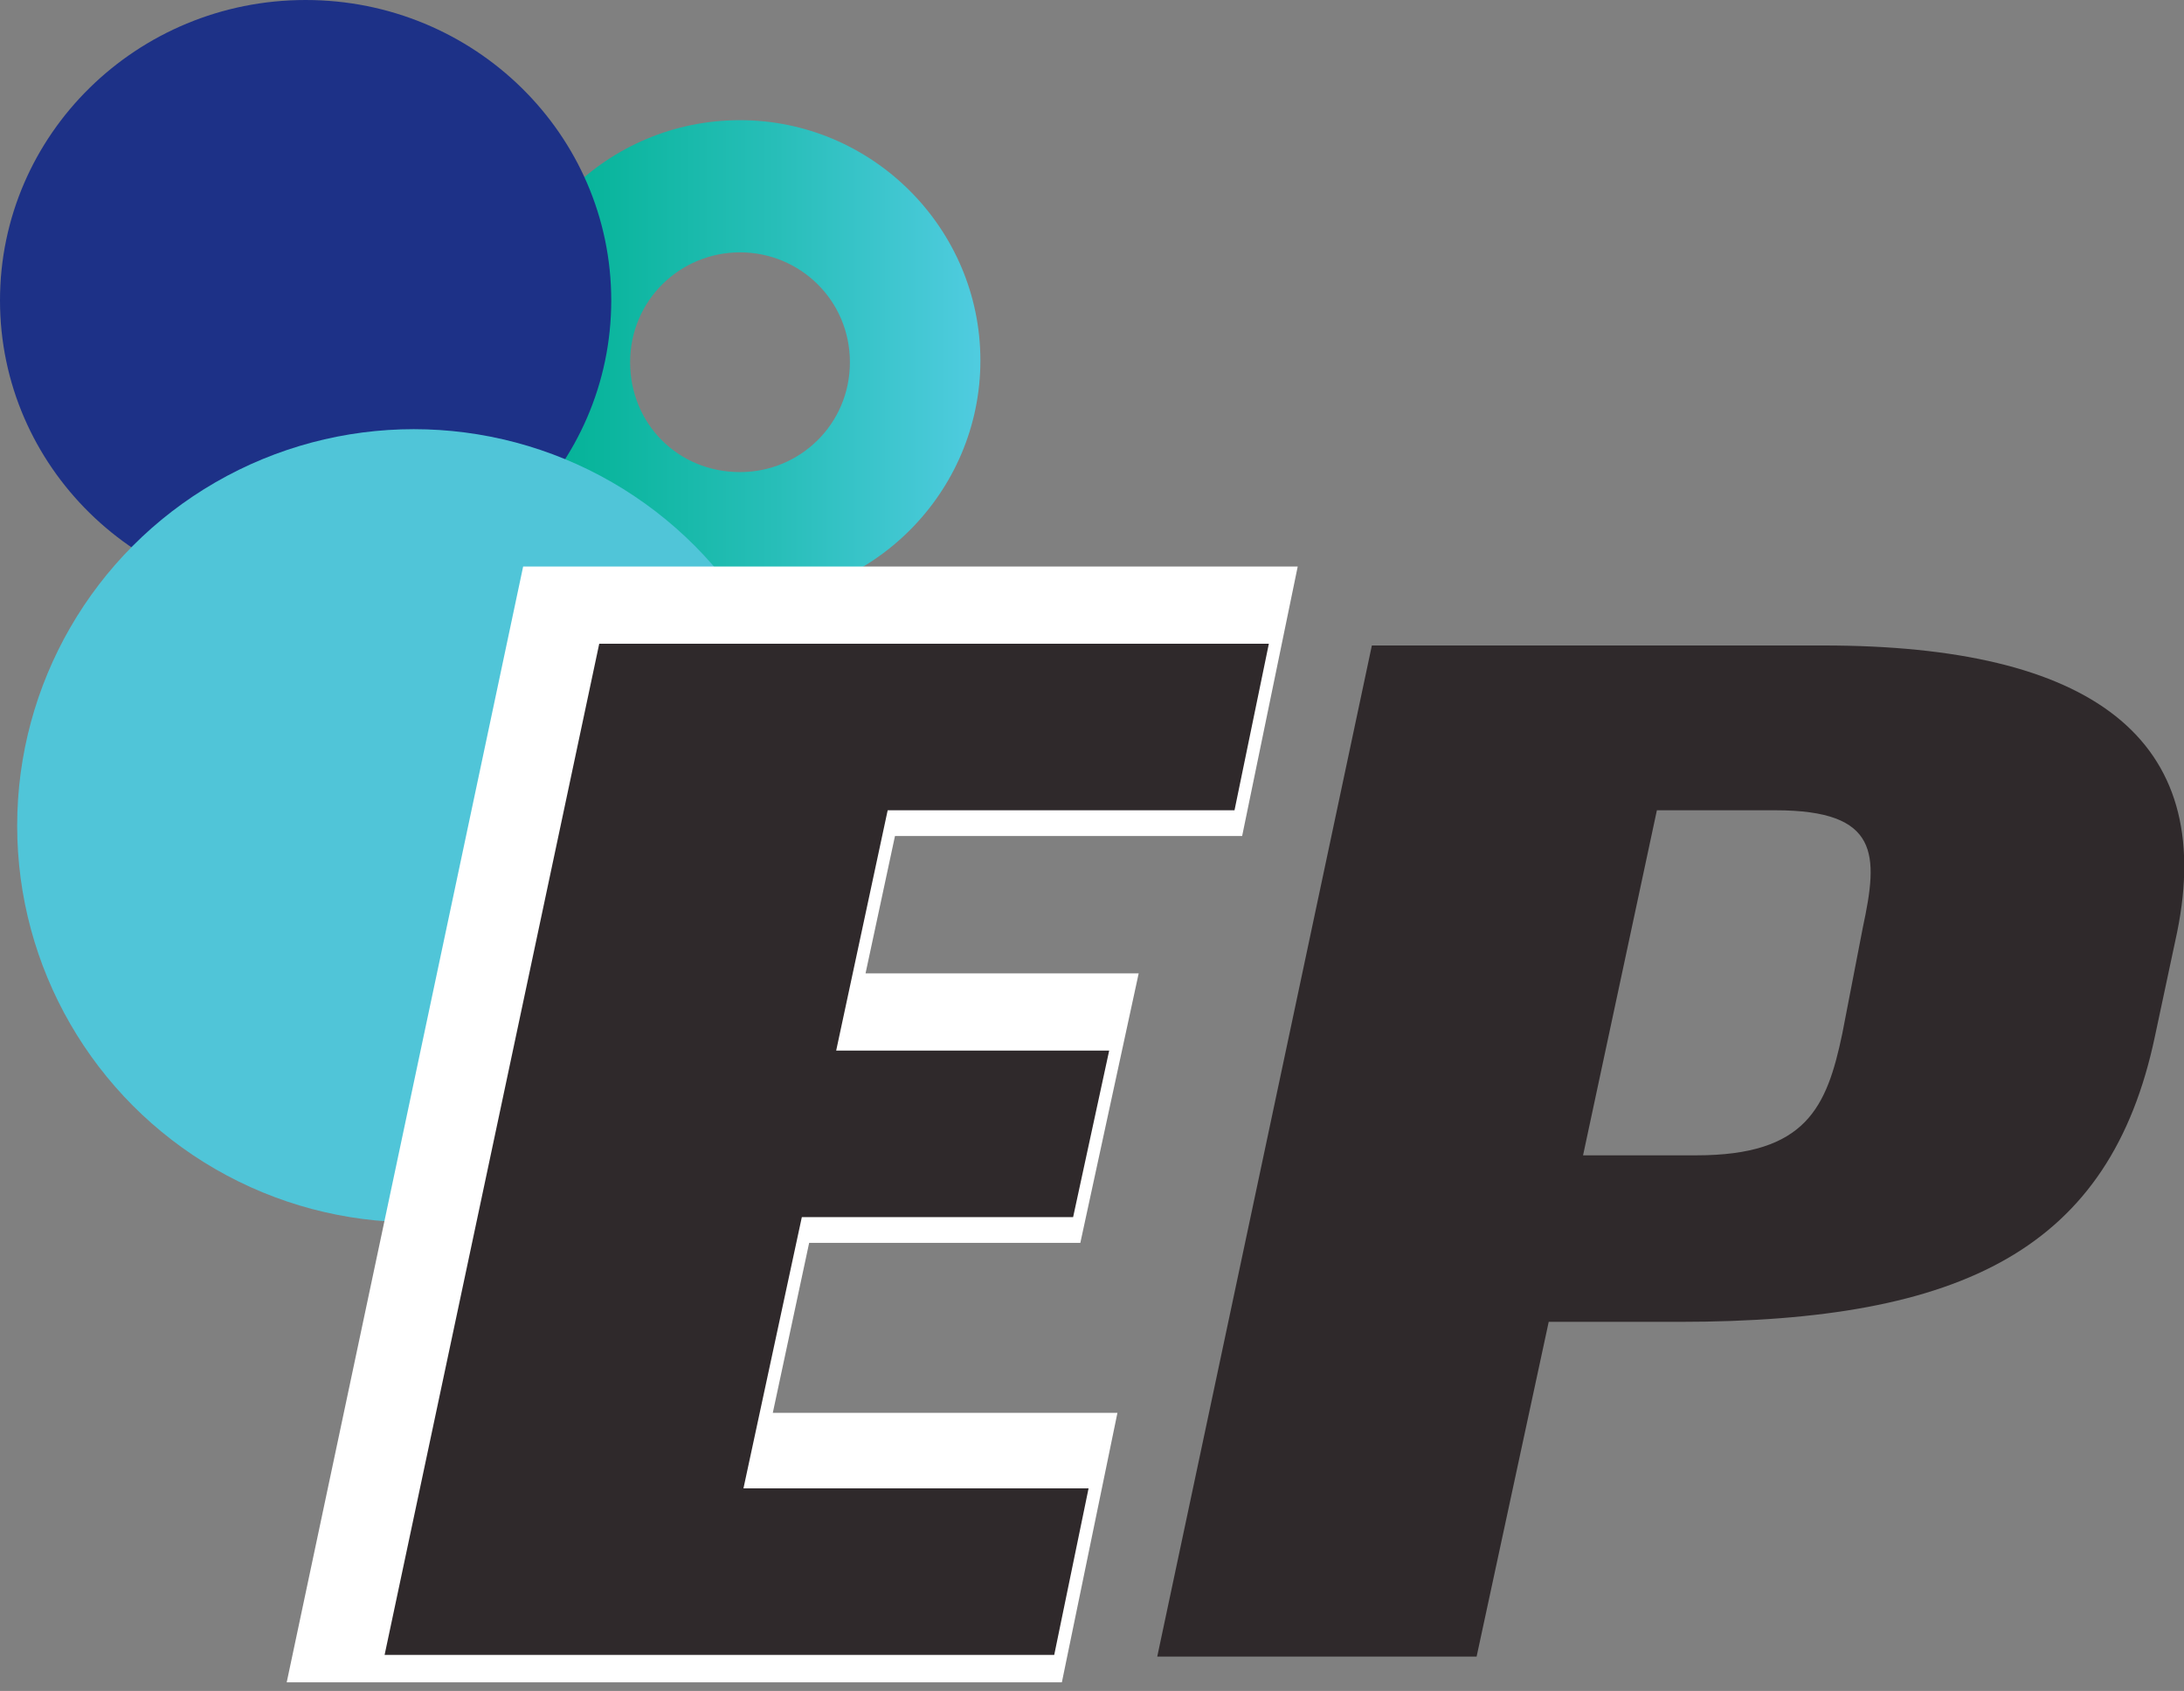 <?xml version="1.0" encoding="utf-8"?>
<!-- Generator: Adobe Illustrator 21.1.0, SVG Export Plug-In . SVG Version: 6.00 Build 0)  -->
<svg version="1.1" xmlns="http://www.w3.org/2000/svg" xmlns:xlink="http://www.w3.org/1999/xlink" x="0px" y="0px" width="127.2px"
	 height="98.5px" viewBox="0 0 127.2 98.5" style="enable-background:new 0 0 127.2 98.5;" xml:space="preserve">
<rect x="0" y="0" width="127.2" height="98.5" fill="#808080" stroke="none"/>
<style type="text/css">
	.st0{fill:url(#SVGID_1_);}
	.st1{fill:#1D3187;}
	.st2{fill:#50C5D8;}
	.st3{fill:#2F292B;stroke:#FFFFFF;stroke-width:6;stroke-miterlimit:10;}
	.st4{fill:#2F292B;}
</style>
<g id="Layer_1">
	<linearGradient id="SVGID_1_" gradientUnits="userSpaceOnUse" x1="29.073" y1="21.05" x2="57.139" y2="21.05">
		<stop  offset="0" style="stop-color:#00B193"/>
		<stop  offset="0.21" style="stop-color:#0AB59D"/>
		<stop  offset="0.57" style="stop-color:#27BEB8"/>
		<stop  offset="1" style="stop-color:#50CCE0"/>
	</linearGradient>
	<path class="st0" d="M29.1,21c0-7.8,6.3-14,14-14s14,6.3,14,14s-6.3,14-14,14S29.1,28.8,29.1,21z M43.1,14.7
		c-3.5,0-6.4,2.8-6.4,6.4s2.8,6.4,6.4,6.4c3.5,0,6.4-2.8,6.4-6.4S46.6,14.7,43.1,14.7z"/>
	<title>coatings</title>
	<g id="Ellipse_3_copy_2">
		<g id="Ellipse_3_copy_2-2">
			<ellipse class="st1" cx="17.8" cy="17.5" rx="17.8" ry="17.5"/>
		</g>
	</g>
	<g id="Ellipse_4">
		<g id="Ellipse_4-2">
			<ellipse class="st2" cx="24.1" cy="48.1" rx="23.1" ry="23.1"/>
		</g>
	</g>
</g>
<g id="Layer_2">
	<g id="TSA_Image_1_">
		<path class="st3" d="M69.9,45.7H49.7l-3,14h15.9l-2.1,9.7H44.7l-3.4,15.9h20.1l-2,9.7h-39l12.5-59h39L69.9,45.7z"/>
		<path class="st4" d="M71.9,47.2H51.7l-3,14h15.9l-2.1,9.7H46.7l-3.4,15.8h20.1l-2,9.7h-39l12.5-58.9h39L71.9,47.2z"/>
		<path class="st4" d="M125.5,60.4C122.9,72.7,114.4,77,97.8,77h-7.6L86,96.5H67.4l12.5-58.9h26.3c15.6,0,22.9,5.4,20.6,16.7
			L125.5,60.4z M108.5,54c0.9-4.2,1-6.8-5.1-6.8h-6.9l-4.3,20.1h6.6c6.4,0,7.6-2.8,8.5-7.1L108.5,54z"/>
	</g>
</g>
</svg>
